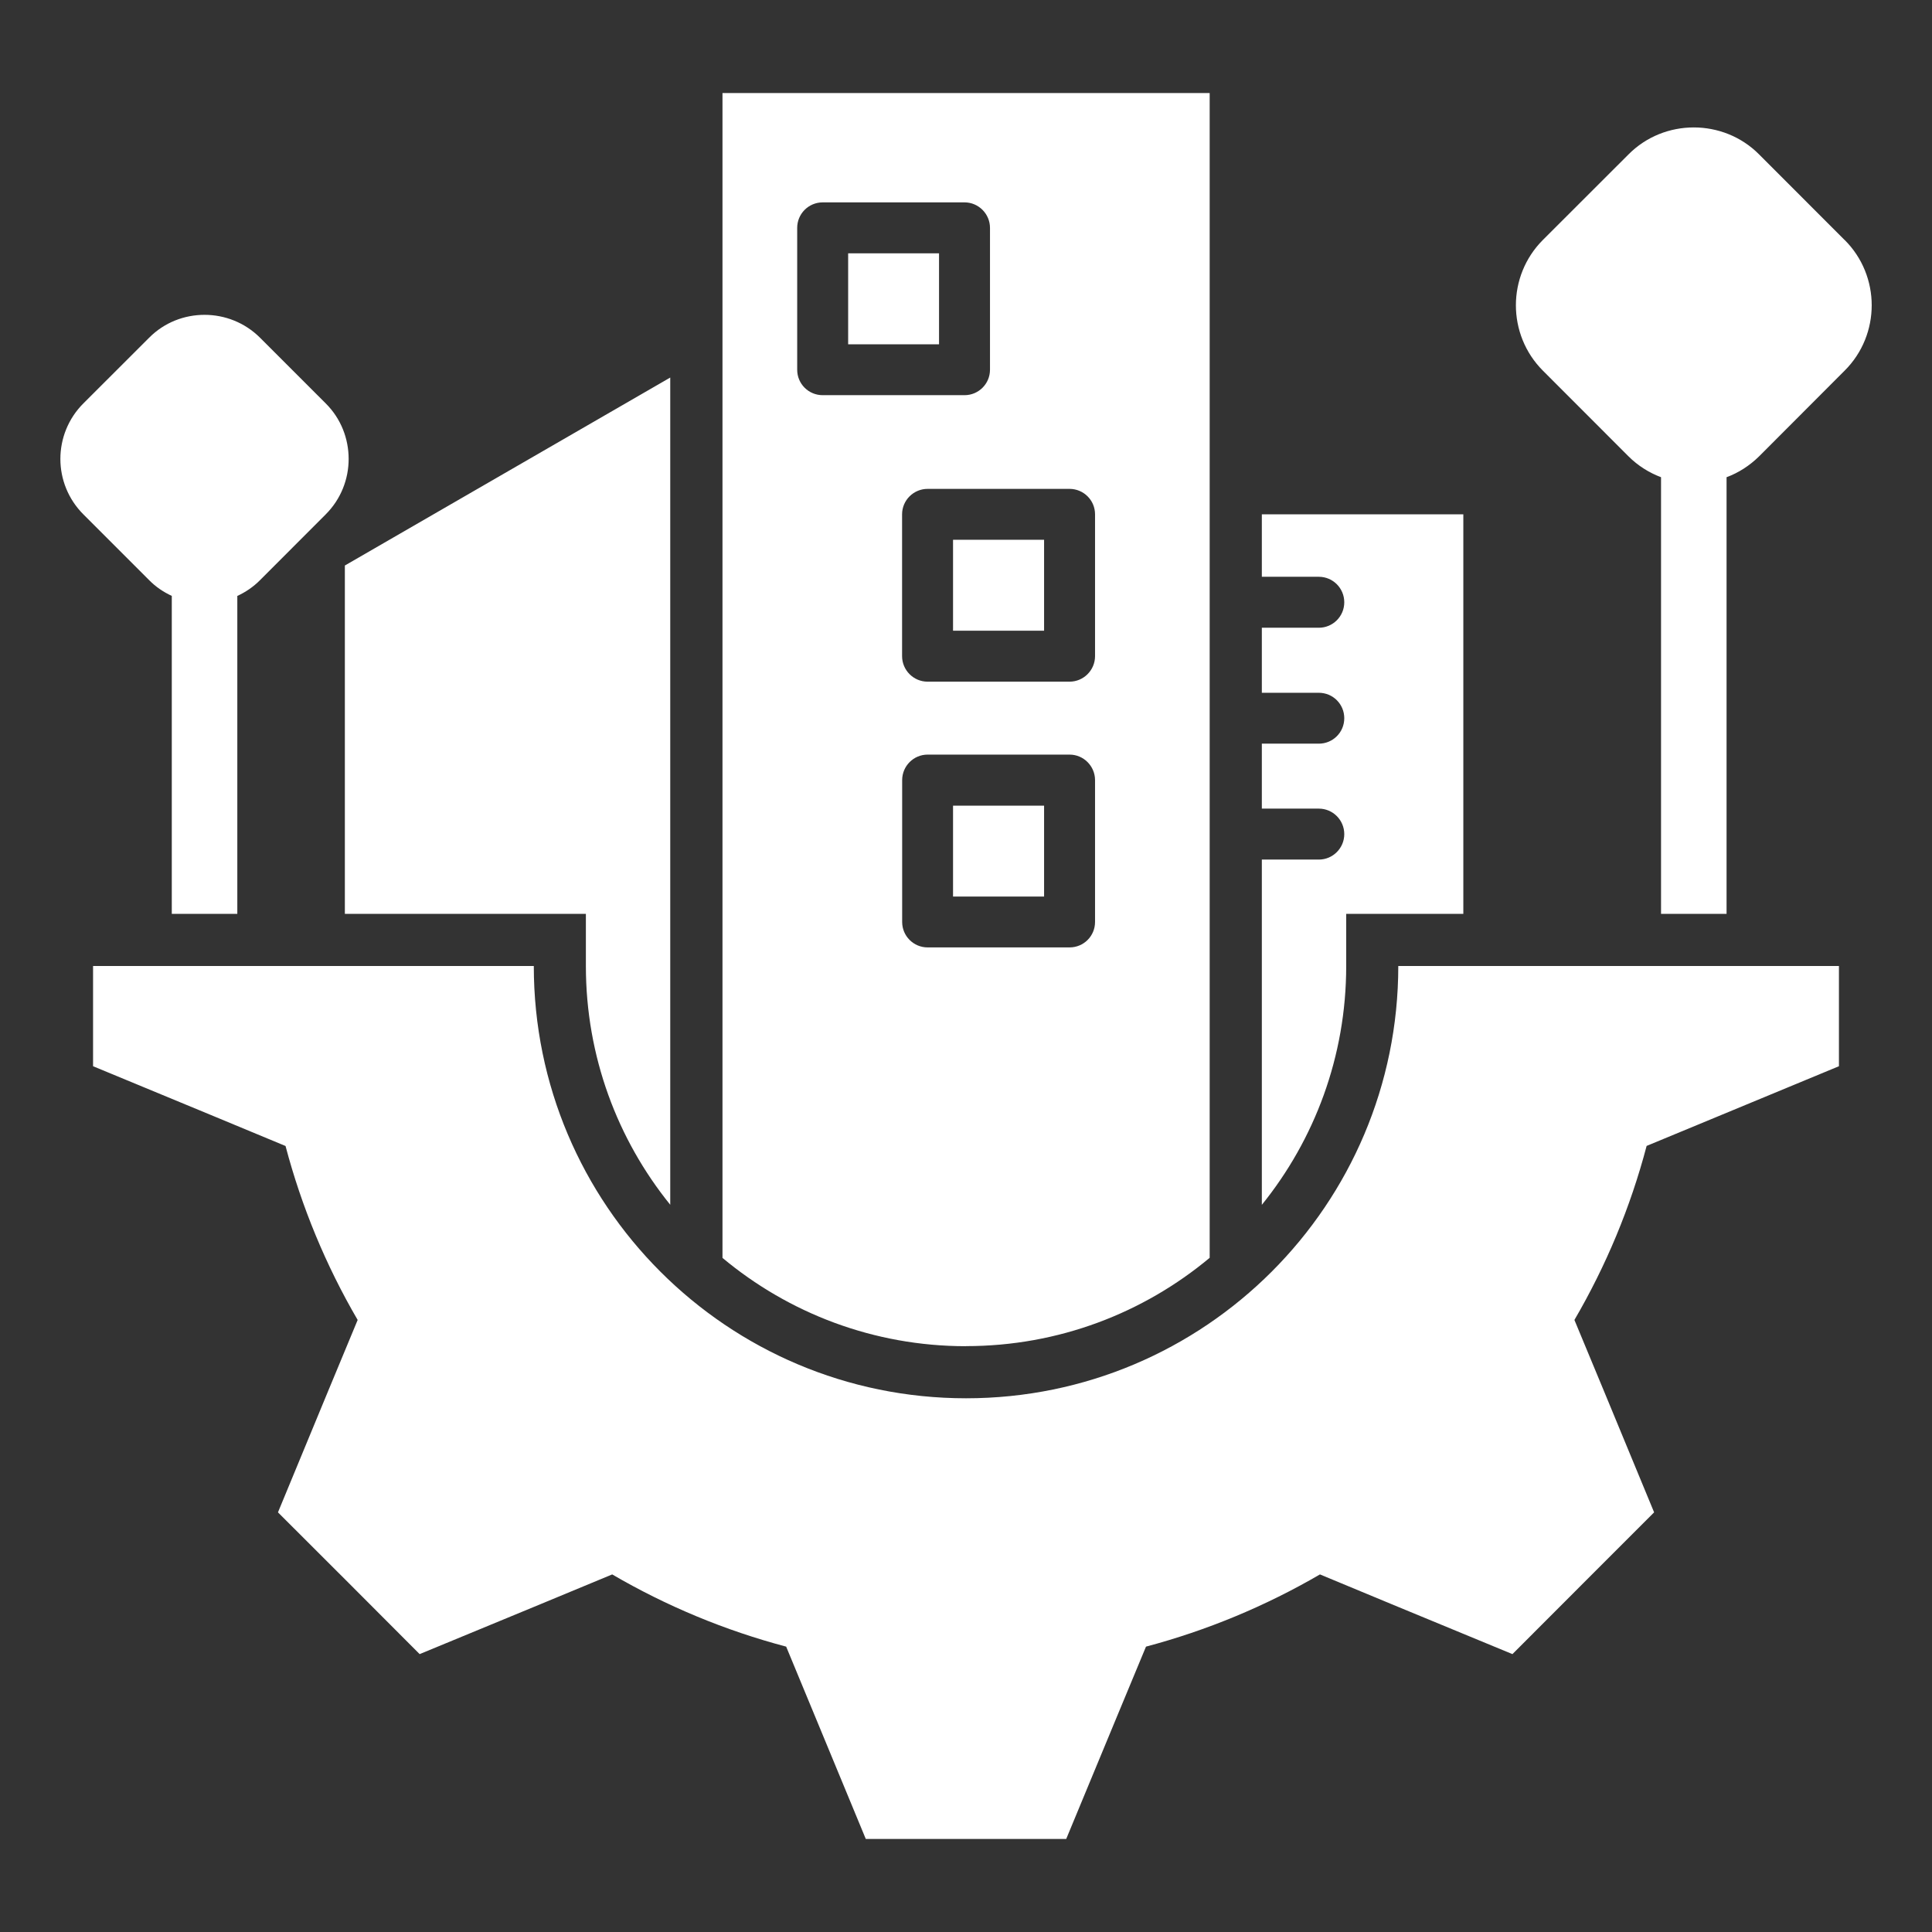 <svg width="24" height="24" viewBox="0 0 24 24" fill="none" xmlns="http://www.w3.org/2000/svg">
<rect x="0" y="0" width="24" height="24" fill="#333333" stroke="none"/>
<path d="M17.369 12H22.844V13.245L21.341 13.868L20.455 14.235C20.253 15.002 19.949 15.727 19.558 16.397L19.926 17.283L20.548 18.787L19.668 19.667L18.788 20.548L17.283 19.926L16.397 19.558C15.72 19.952 14.993 20.254 14.236 20.455L13.868 21.341L13.245 22.844H10.755L10.133 21.341L9.766 20.455C9.009 20.255 8.282 19.953 7.605 19.558L6.718 19.926L5.213 20.548L4.334 19.667L3.453 18.787L4.075 17.283L4.443 16.397C4.048 15.72 3.747 14.993 3.547 14.236L2.661 13.868L1.156 13.245V12H6.631C6.631 14.966 9.035 17.37 12.001 17.37C14.966 17.37 17.37 14.966 17.37 12H17.369ZM12.97 6.705H11.839V7.835H12.97V6.705ZM11.839 11.137H12.97V10.008H11.839V11.137ZM10.536 4.277H11.665V3.147H10.536V4.277ZM12 16.723C10.848 16.723 9.793 16.309 8.975 15.626V1.156H15.027V15.625C14.207 16.309 13.152 16.722 12.001 16.722L12 16.723ZM13.286 6.073H11.523C11.349 6.073 11.206 6.214 11.206 6.389V8.151C11.206 8.325 11.348 8.468 11.523 8.468H13.286C13.46 8.468 13.603 8.326 13.603 8.151V6.389C13.603 6.214 13.461 6.073 13.286 6.073ZM10.22 4.909H11.982C12.156 4.909 12.298 4.768 12.298 4.593V2.831C12.298 2.657 12.156 2.514 11.982 2.514H10.22C10.044 2.514 9.903 2.656 9.903 2.831V4.593C9.903 4.768 10.044 4.909 10.22 4.909ZM11.523 11.769H13.287C13.461 11.769 13.603 11.629 13.603 11.453V9.691C13.603 9.517 13.461 9.374 13.287 9.374H11.523C11.349 9.374 11.207 9.516 11.207 9.691V11.453C11.207 11.628 11.349 11.769 11.523 11.769ZM16.723 11.352H18.178V6.389H15.675V7.165H16.383C16.557 7.165 16.699 7.306 16.699 7.482C16.699 7.657 16.557 7.798 16.383 7.798H15.675V8.606H16.383C16.557 8.606 16.699 8.746 16.699 8.922C16.699 9.098 16.557 9.238 16.383 9.238H15.675V10.045H16.383C16.557 10.045 16.699 10.187 16.699 10.362C16.699 10.536 16.557 10.678 16.383 10.678H15.675V14.967C16.329 14.157 16.723 13.125 16.723 12.001V11.353L16.723 11.352ZM8.326 14.966V4.69L4.284 7.025V11.352H7.278V12C7.278 13.124 7.671 14.156 8.326 14.966ZM22.914 2.981L21.853 1.919C21.63 1.694 21.334 1.583 21.041 1.583C20.747 1.583 20.452 1.694 20.229 1.919L19.166 2.981C18.943 3.204 18.831 3.499 18.831 3.792C18.831 4.086 18.943 4.381 19.166 4.604L20.229 5.668C20.347 5.786 20.487 5.873 20.634 5.928V11.352H21.448V5.928C21.595 5.874 21.733 5.786 21.853 5.668L22.915 4.604C23.139 4.381 23.251 4.086 23.251 3.792C23.251 3.499 23.139 3.204 22.915 2.981H22.914ZM2.134 7.403V11.352H2.948V7.403C3.05 7.356 3.147 7.291 3.231 7.206L4.046 6.39C4.236 6.2 4.331 5.951 4.331 5.701C4.331 5.451 4.237 5.201 4.046 5.011L3.231 4.196C3.041 4.006 2.791 3.911 2.541 3.911C2.291 3.911 2.041 4.005 1.852 4.196L1.036 5.011C0.846 5.201 0.75 5.451 0.75 5.701C0.75 5.951 0.846 6.2 1.036 6.39L1.852 7.206C1.935 7.291 2.033 7.356 2.135 7.403H2.134Z" fill="white"/>
</svg>
